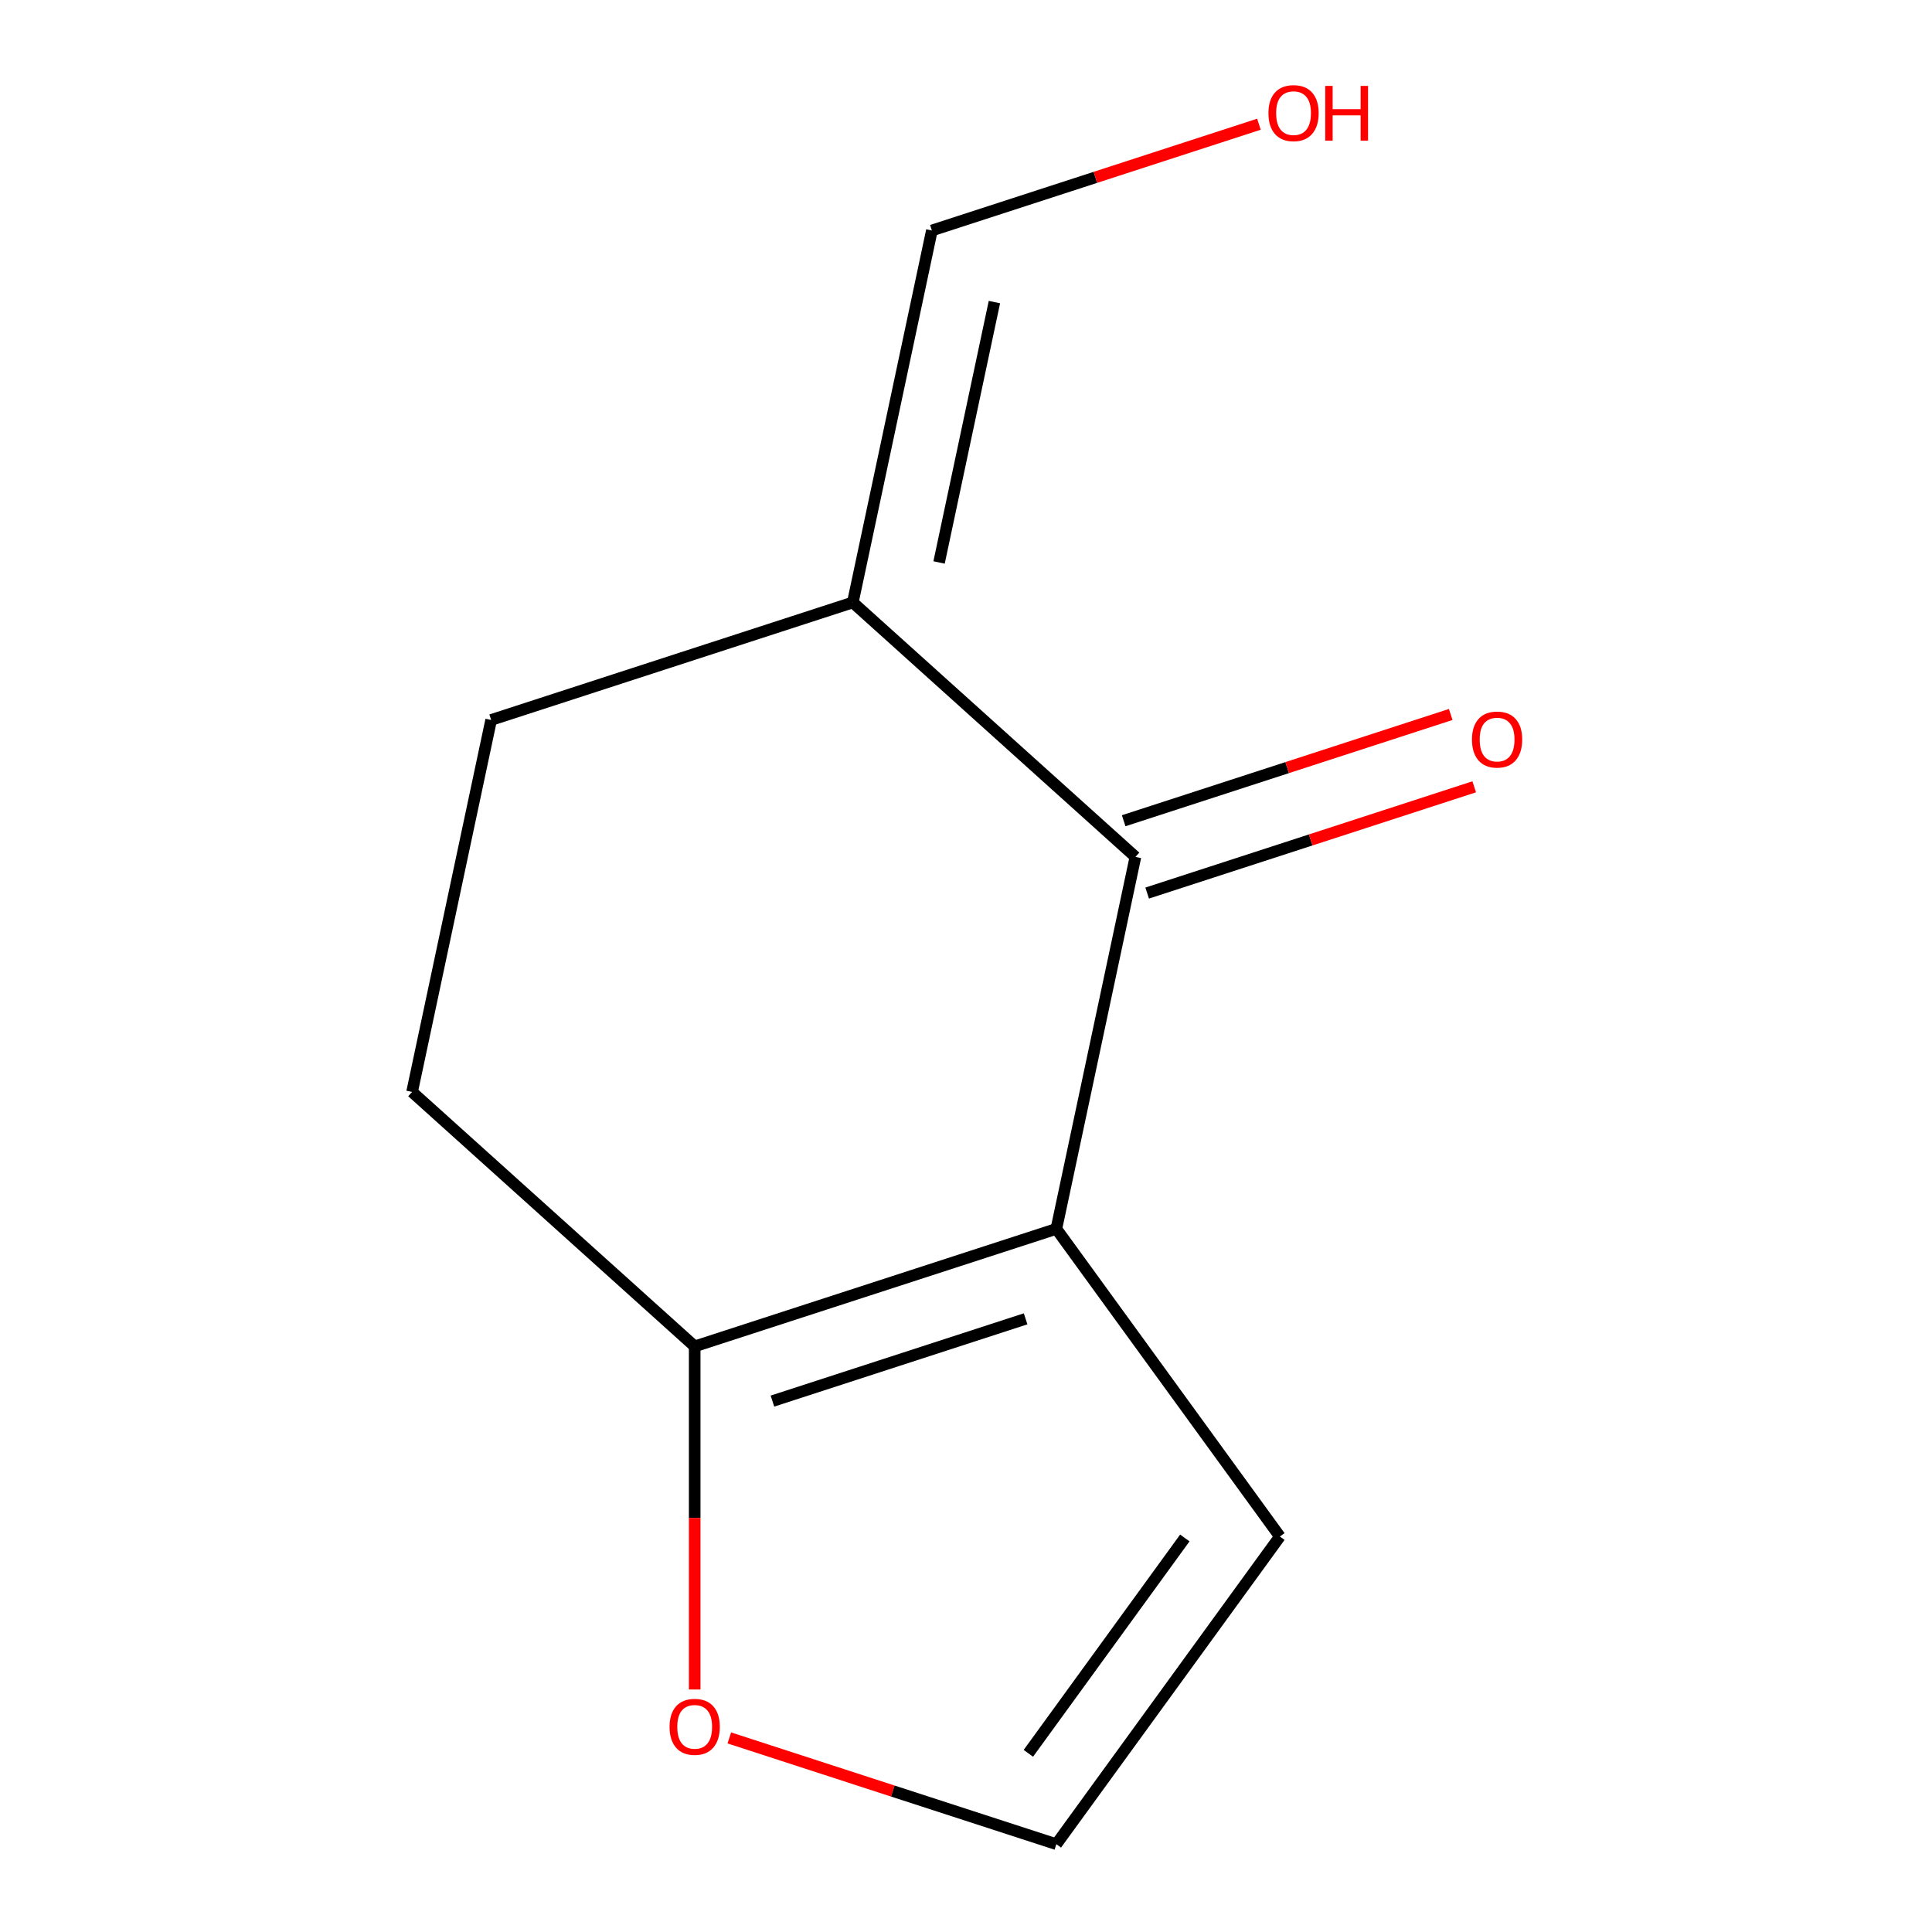 <?xml version='1.0' encoding='iso-8859-1'?>
<svg version='1.1' baseProfile='full'
              xmlns='http://www.w3.org/2000/svg'
                      xmlns:rdkit='http://www.rdkit.org/xml'
                      xmlns:xlink='http://www.w3.org/1999/xlink'
                  xml:space='preserve'
width='1000px' height='1000px' viewBox='0 0 1000 1000'>
<!-- END OF HEADER -->
<rect style='opacity:1.0;fill:#FFFFFF;stroke:none' width='1000' height='1000' x='0' y='0'> </rect>
<path class='bond-0' d='M 546.768,636.064 L 587.692,443.533' style='fill:none;fill-rule:evenodd;stroke:#000000;stroke-width:6px;stroke-linecap:butt;stroke-linejoin:miter;stroke-opacity:1' />
<path class='bond-2' d='M 546.768,636.064 L 359.569,696.888' style='fill:none;fill-rule:evenodd;stroke:#000000;stroke-width:6px;stroke-linecap:butt;stroke-linejoin:miter;stroke-opacity:1' />
<path class='bond-2' d='M 530.853,682.627 L 399.814,725.204' style='fill:none;fill-rule:evenodd;stroke:#000000;stroke-width:6px;stroke-linecap:butt;stroke-linejoin:miter;stroke-opacity:1' />
<path class='bond-3' d='M 546.768,636.064 L 662.463,795.305' style='fill:none;fill-rule:evenodd;stroke:#000000;stroke-width:6px;stroke-linecap:butt;stroke-linejoin:miter;stroke-opacity:1' />
<path class='bond-1' d='M 587.692,443.533 L 441.416,311.826' style='fill:none;fill-rule:evenodd;stroke:#000000;stroke-width:6px;stroke-linecap:butt;stroke-linejoin:miter;stroke-opacity:1' />
<path class='bond-6' d='M 593.774,462.252 L 678.413,434.752' style='fill:none;fill-rule:evenodd;stroke:#000000;stroke-width:6px;stroke-linecap:butt;stroke-linejoin:miter;stroke-opacity:1' />
<path class='bond-6' d='M 678.413,434.752 L 763.052,407.251' style='fill:none;fill-rule:evenodd;stroke:#FF0000;stroke-width:6px;stroke-linecap:butt;stroke-linejoin:miter;stroke-opacity:1' />
<path class='bond-6' d='M 581.609,424.813 L 666.248,397.312' style='fill:none;fill-rule:evenodd;stroke:#000000;stroke-width:6px;stroke-linecap:butt;stroke-linejoin:miter;stroke-opacity:1' />
<path class='bond-6' d='M 666.248,397.312 L 750.887,369.811' style='fill:none;fill-rule:evenodd;stroke:#FF0000;stroke-width:6px;stroke-linecap:butt;stroke-linejoin:miter;stroke-opacity:1' />
<path class='bond-7' d='M 441.416,311.826 L 482.34,119.295' style='fill:none;fill-rule:evenodd;stroke:#000000;stroke-width:6px;stroke-linecap:butt;stroke-linejoin:miter;stroke-opacity:1' />
<path class='bond-7' d='M 486.061,291.131 L 514.708,156.359' style='fill:none;fill-rule:evenodd;stroke:#000000;stroke-width:6px;stroke-linecap:butt;stroke-linejoin:miter;stroke-opacity:1' />
<path class='bond-12' d='M 441.416,311.826 L 254.218,372.65' style='fill:none;fill-rule:evenodd;stroke:#000000;stroke-width:6px;stroke-linecap:butt;stroke-linejoin:miter;stroke-opacity:1' />
<path class='bond-4' d='M 359.569,696.888 L 359.569,785.684' style='fill:none;fill-rule:evenodd;stroke:#000000;stroke-width:6px;stroke-linecap:butt;stroke-linejoin:miter;stroke-opacity:1' />
<path class='bond-4' d='M 359.569,785.684 L 359.569,874.48' style='fill:none;fill-rule:evenodd;stroke:#FF0000;stroke-width:6px;stroke-linecap:butt;stroke-linejoin:miter;stroke-opacity:1' />
<path class='bond-9' d='M 359.569,696.888 L 213.294,565.182' style='fill:none;fill-rule:evenodd;stroke:#000000;stroke-width:6px;stroke-linecap:butt;stroke-linejoin:miter;stroke-opacity:1' />
<path class='bond-5' d='M 662.463,795.305 L 546.768,954.545' style='fill:none;fill-rule:evenodd;stroke:#000000;stroke-width:6px;stroke-linecap:butt;stroke-linejoin:miter;stroke-opacity:1' />
<path class='bond-5' d='M 613.261,796.052 L 532.274,907.52' style='fill:none;fill-rule:evenodd;stroke:#000000;stroke-width:6px;stroke-linecap:butt;stroke-linejoin:miter;stroke-opacity:1' />
<path class='bond-11' d='M 377.49,899.544 L 462.129,927.045' style='fill:none;fill-rule:evenodd;stroke:#FF0000;stroke-width:6px;stroke-linecap:butt;stroke-linejoin:miter;stroke-opacity:1' />
<path class='bond-11' d='M 462.129,927.045 L 546.768,954.545' style='fill:none;fill-rule:evenodd;stroke:#000000;stroke-width:6px;stroke-linecap:butt;stroke-linejoin:miter;stroke-opacity:1' />
<path class='bond-10' d='M 482.34,119.295 L 566.979,91.794' style='fill:none;fill-rule:evenodd;stroke:#000000;stroke-width:6px;stroke-linecap:butt;stroke-linejoin:miter;stroke-opacity:1' />
<path class='bond-10' d='M 566.979,91.794 L 651.618,64.293' style='fill:none;fill-rule:evenodd;stroke:#FF0000;stroke-width:6px;stroke-linecap:butt;stroke-linejoin:miter;stroke-opacity:1' />
<path class='bond-8' d='M 254.218,372.65 L 213.294,565.182' style='fill:none;fill-rule:evenodd;stroke:#000000;stroke-width:6px;stroke-linecap:butt;stroke-linejoin:miter;stroke-opacity:1' />
<path  class='atom-5' d='M 346.569 893.801
Q 346.569 887.001, 349.929 883.201
Q 353.289 879.401, 359.569 879.401
Q 365.849 879.401, 369.209 883.201
Q 372.569 887.001, 372.569 893.801
Q 372.569 900.681, 369.169 904.601
Q 365.769 908.481, 359.569 908.481
Q 353.329 908.481, 349.929 904.601
Q 346.569 900.721, 346.569 893.801
M 359.569 905.281
Q 363.889 905.281, 366.209 902.401
Q 368.569 899.481, 368.569 893.801
Q 368.569 888.241, 366.209 885.441
Q 363.889 882.601, 359.569 882.601
Q 355.249 882.601, 352.889 885.401
Q 350.569 888.201, 350.569 893.801
Q 350.569 899.521, 352.889 902.401
Q 355.249 905.281, 359.569 905.281
' fill='#FF0000'/>
<path  class='atom-7' d='M 761.89 382.788
Q 761.89 375.988, 765.25 372.188
Q 768.61 368.388, 774.89 368.388
Q 781.17 368.388, 784.53 372.188
Q 787.89 375.988, 787.89 382.788
Q 787.89 389.668, 784.49 393.588
Q 781.09 397.468, 774.89 397.468
Q 768.65 397.468, 765.25 393.588
Q 761.89 389.708, 761.89 382.788
M 774.89 394.268
Q 779.21 394.268, 781.53 391.388
Q 783.89 388.468, 783.89 382.788
Q 783.89 377.228, 781.53 374.428
Q 779.21 371.588, 774.89 371.588
Q 770.57 371.588, 768.21 374.388
Q 765.89 377.188, 765.89 382.788
Q 765.89 388.508, 768.21 391.388
Q 770.57 394.268, 774.89 394.268
' fill='#FF0000'/>
<path  class='atom-11' d='M 656.539 58.55
Q 656.539 51.75, 659.899 47.95
Q 663.259 44.15, 669.539 44.15
Q 675.819 44.15, 679.179 47.95
Q 682.539 51.75, 682.539 58.55
Q 682.539 65.43, 679.139 69.35
Q 675.739 73.23, 669.539 73.23
Q 663.299 73.23, 659.899 69.35
Q 656.539 65.47, 656.539 58.55
M 669.539 70.03
Q 673.859 70.03, 676.179 67.15
Q 678.539 64.23, 678.539 58.55
Q 678.539 52.99, 676.179 50.19
Q 673.859 47.35, 669.539 47.35
Q 665.219 47.35, 662.859 50.15
Q 660.539 52.95, 660.539 58.55
Q 660.539 64.27, 662.859 67.15
Q 665.219 70.03, 669.539 70.03
' fill='#FF0000'/>
<path  class='atom-11' d='M 685.939 44.47
L 689.779 44.47
L 689.779 56.51
L 704.259 56.51
L 704.259 44.47
L 708.099 44.47
L 708.099 72.79
L 704.259 72.79
L 704.259 59.71
L 689.779 59.71
L 689.779 72.79
L 685.939 72.79
L 685.939 44.47
' fill='#FF0000'/>
</svg>
